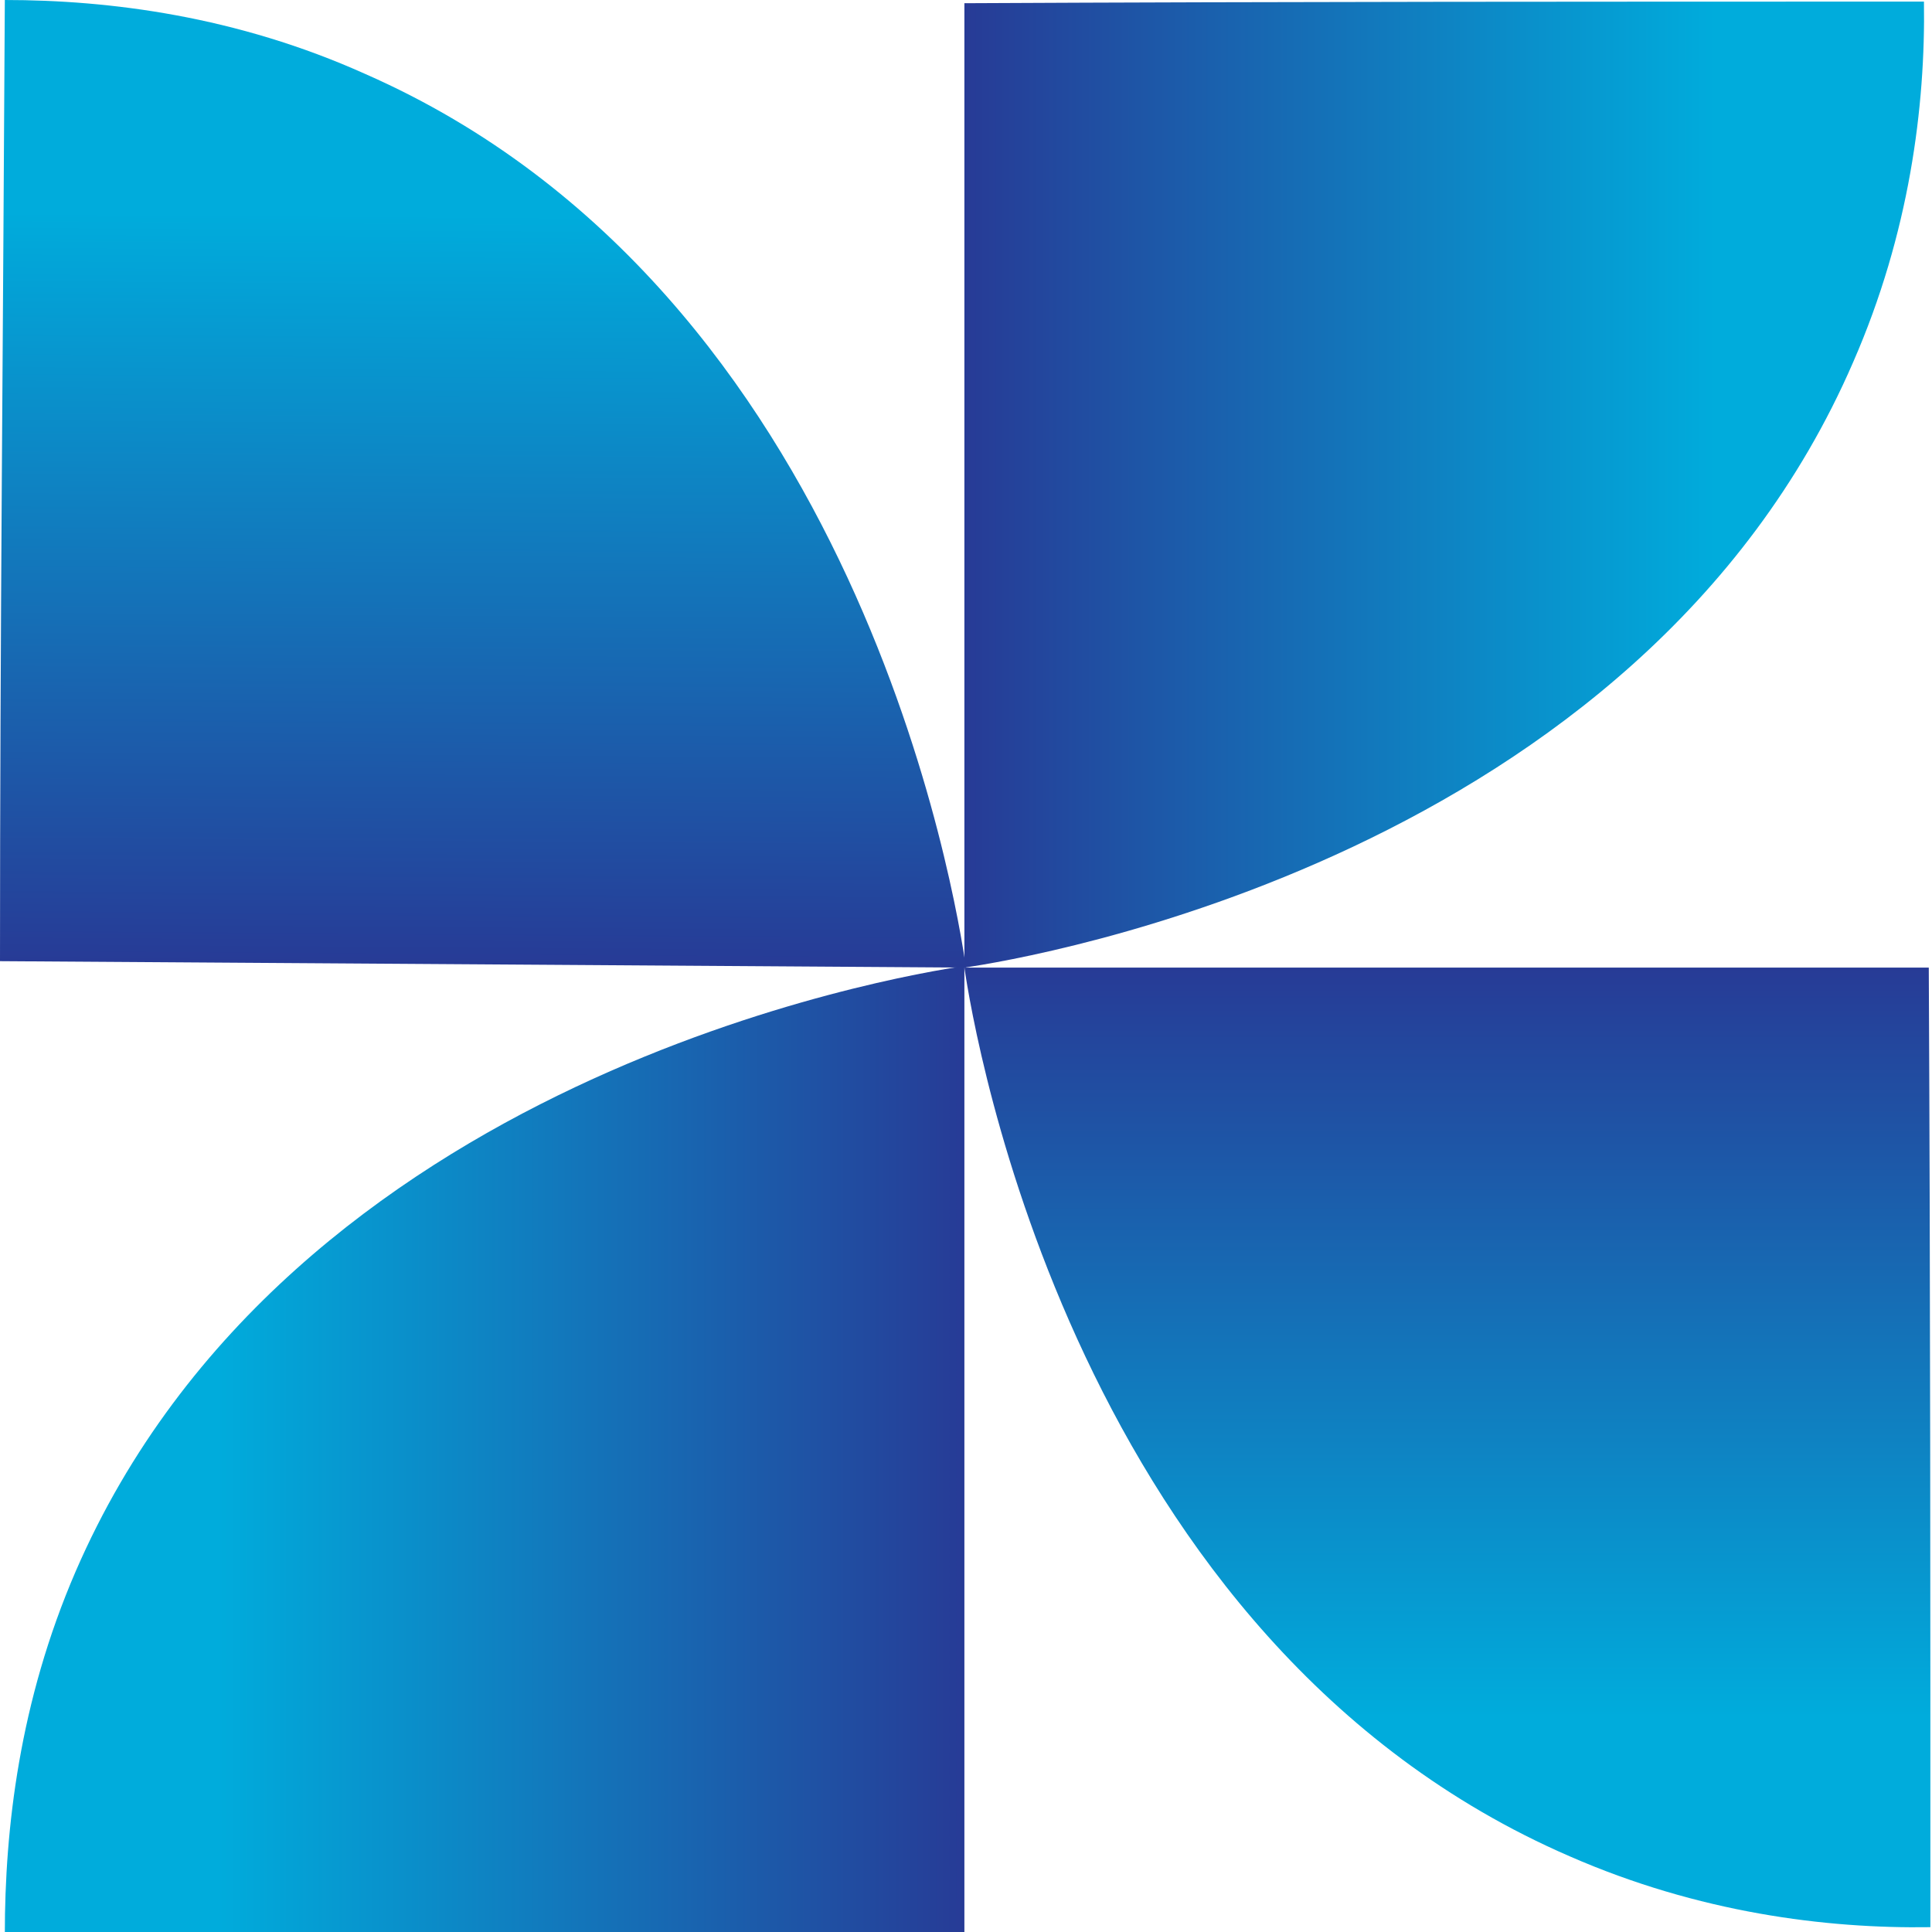<?xml version="1.0" encoding="UTF-8"?>
<svg id="Layer_1" xmlns="http://www.w3.org/2000/svg" xmlns:xlink="http://www.w3.org/1999/xlink" version="1.1" viewBox="0 0 120 120">
  <!-- Generator: Adobe Illustrator 29.1.0, SVG Export Plug-In . SVG Version: 2.1.0 Build 142)  -->
  <defs>
    <style>
      .st0 {
        fill: url(#linear-gradient2);
      }

      .st1 {
        fill: url(#linear-gradient1);
      }

      .st2 {
        fill: url(#linear-gradient3);
      }

      .st3 {
        fill: url(#linear-gradient);
      }
    </style>
    <linearGradient id="linear-gradient" x1="-14" y1="104" x2="52.5" y2="104" gradientTransform="translate(74 -74)" gradientUnits="userSpaceOnUse">
      <stop offset="0" stop-color="#273b96"/>
      <stop offset=".7" stop-color="#00acdc"/>
    </linearGradient>
    <linearGradient id="linear-gradient1" x1="-97.7" y1="69" x2="-31.2" y2="69" gradientTransform="translate(-38.5 -38.3) rotate(-89.6)" xlink:href="#linear-gradient"/>
    <linearGradient id="linear-gradient2" x1="30.6" y1="40.7" x2="97.1" y2="40.7" gradientTransform="translate(130.7 29.5) rotate(90)" xlink:href="#linear-gradient"/>
    <linearGradient id="linear-gradient3" x1="-106.5" y1="69.9" x2="-40" y2="69.9" gradientTransform="translate(-46.5 159.9) rotate(-180)" xlink:href="#linear-gradient"/>
  </defs>
  <path class="st3" d="M59.9.1v60c4.1-.6,41.9-6.9,55.2-37.6,3.5-8,4.5-15.9,4.4-22.4-19.9,0-39.8,0-59.6.1Z"/>
  <path class="st1" d="M0,59.7l60,.4c-.6-4.1-6.6-42-37.3-55.5C14.7,1,6.8,0,.3,0,.2,19.9,0,39.8,0,59.7Z"/>
  <path class="st0" d="M119.9,60.1h-60c.6,4.1,6.9,41.9,37.6,55.2,8,3.5,15.9,4.5,22.4,4.4,0-19.9,0-39.8-.1-59.6Z"/>
  <path class="st2" d="M59.9,120v-60c-4.1.6-41.9,6.9-55.2,37.6C1.2,105.7.3,113.6.3,120.1c19.9,0,39.8,0,59.6-.1Z"/>
</svg>